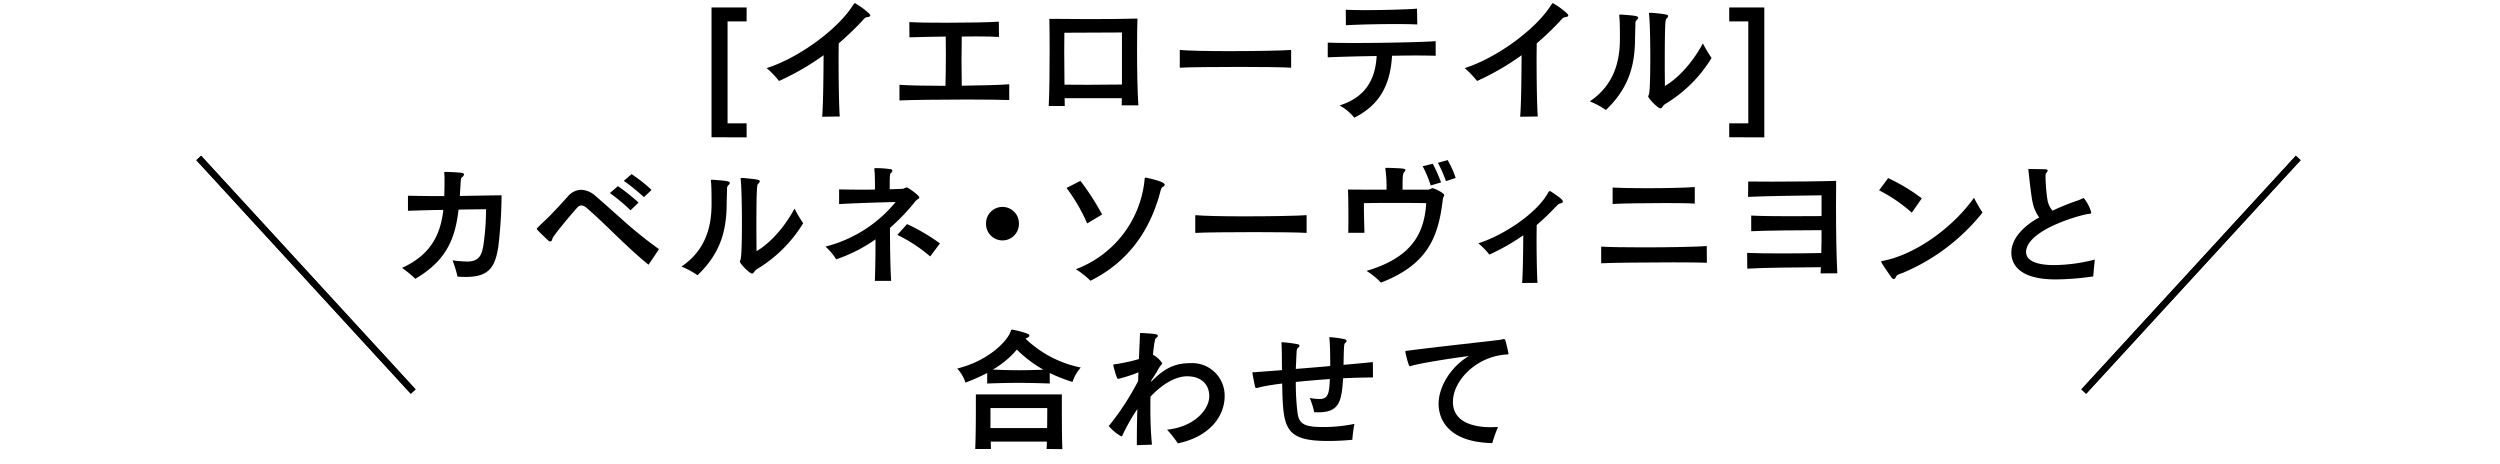 <svg xmlns="http://www.w3.org/2000/svg" viewBox="0 0 547 101.547"><defs><style>.cls-1{fill:none;stroke:#000;stroke-miterlimit:10;stroke-width:1.424px;}</style></defs><g id="デザイン"><path d="M155.681,30.029V1.64h7.68V4.689h-4.17V26.98h4.17v3.078Z"/><path d="M179.886,25.542c.23-2.445.288-8.83.316-13.461a55.676,55.676,0,0,1-9.751,5.637,20.332,20.332,0,0,0-2.7-2.818c6.9-2.186,15.388-8.342,18.782-13.606.029-.056.058-.086.087-.142.344-.461.344-.461.4-.461a.8.8,0,0,1,.374.2,16.23,16.23,0,0,1,2.589,1.9c.287.26.431.461.431.605,0,.2-.288.316-.776.374-.4.056-.691.46-1.208,1.035-1.611,1.7-3.222,3.221-4.919,4.688,0,1.036-.029,2.187-.029,3.423,0,4.746.087,10.412.259,12.57Z"/><path d="M220.82,21.889c-1.582-.058-5.178-.114-9.176-.114-5.839,0-12.511.086-14.841.2V18.552c1.84.145,6.011.231,10.066.231.058-2.129.087-4.6.087-6.932,0-1.352-.029-2.675-.029-3.854-3.02.028-5.9.115-7.938.172l-.029-3.336c1.869.115,4.947.143,8.169.143,4.487,0,9.232-.086,11.418-.23l.029,3.337c-1.438-.086-3.192-.115-5.12-.115-.949,0-1.985.029-3.02.029-.028,1.553-.057,3.422-.057,5.291s.029,3.769.057,5.466c4.142-.057,8.284-.143,10.384-.316Z"/><path d="M245.425,23.04c0-.518.029-1.036.029-1.553H232.942c0,.6.029,1.178.029,1.7h-3.509c.143-2.646.2-7.852.2-12.367,0-2.7-.029-5.149-.058-6.7,2.186.028,5.264.057,8.428.057,4.084,0,8.255-.029,10.843-.115-.057,1.755-.086,4.2-.086,6.816,0,4.43.086,9.349.288,12.168Zm.057-15.935c-2.847.029-9.865.029-12.6.057,0,1.179-.029,2.619-.029,4.229,0,2.272.029,4.8.057,7.133,1.524,0,3.337.028,5.206.028,2.618,0,5.321-.028,7.363-.057Z"/><path d="M282.5,14.814c-1.754-.115-6.414-.173-11.246-.173-5.437,0-11.131.058-13.117.173V10.931c1.785.172,6.156.258,10.787.258,5.695,0,11.707-.114,13.576-.258Z"/><path d="M314.125,12.2c-1.237-.03-2.733-.059-4.343-.059-1.64,0-3.394.029-5.206.059-.374,6.643-2.934,10.9-8.255,13.546a10.931,10.931,0,0,0-3.222-2.675c5.523-1.754,7.824-5.493,8.112-10.815-4.056.058-8,.173-10.7.288V9.32c1.208.057,3.308.086,5.782.086,6.241,0,14.9-.172,17.832-.4ZM310.1,5.351c-1.179-.059-2.905-.087-4.832-.087-3.825,0-8.37.115-10.786.259l-.029-3.394c1.064.058,2.618.086,4.344.086,3.968,0,8.858-.143,11.246-.316Z"/><path d="M332.609,25.542c.23-2.445.287-8.83.317-13.461a55.75,55.75,0,0,1-9.751,5.637,20.343,20.343,0,0,0-2.7-2.818c6.9-2.186,15.388-8.342,18.782-13.606.029-.056.057-.086.087-.142.344-.461.344-.461.4-.461a.8.8,0,0,1,.374.2,16.23,16.23,0,0,1,2.589,1.9c.287.26.432.461.432.605,0,.2-.289.316-.778.374-.4.056-.689.46-1.208,1.035-1.61,1.7-3.221,3.221-4.918,4.688,0,1.036-.029,2.187-.029,3.423,0,4.746.087,10.412.259,12.57Z"/><path d="M354.755,3.193c2.818.2,3.681.288,3.681.691a.856.856,0,0,1-.345.518,1.014,1.014,0,0,0-.259.834c-.028.949-.086,2.674-.086,3.566-.086,5.839-1.525,10.643-6.386,15.273a17.493,17.493,0,0,0-3.509-1.9c4.862-3.279,6.558-8,6.587-13.519,0-1.293,0-3.394-.086-4.659-.029-.288-.057-.49-.057-.633s.057-.173.2-.173Zm6.615-.4c3.049.288,3.624.4,3.624.719a.991.991,0,0,1-.345.547c-.259.2-.4.489-.4,10.412,0,1.611.029,3.135.029,4.344,3.365-1.985,6.414-5.753,8.313-9.32a29.02,29.02,0,0,0,1.9,3.193,29.8,29.8,0,0,1-10.1,10.039,2.052,2.052,0,0,0-.575.546c-.144.259-.316.43-.518.43-.576,0-2.675-2.185-2.675-2.645a2.039,2.039,0,0,1,.115-.288c.086-.2.346-.719.346-8.369,0-3.567-.087-7.192-.231-8.917,0-.144-.029-.23-.029-.317a.664.664,0,0,1-.028-.2c0-.143.057-.173.259-.173Z"/><path d="M378.355,30.029V26.98h4.171V4.689h-4.171V1.64h7.68V30.058Z"/><path d="M89.263,42.821c2.129.057,5,.087,7.939.087.058-1.353.058-2.734.058-4.114,0-.26-.029-.461-.029-.633a2.327,2.327,0,0,1-.029-.4c0-.143.058-.143.259-.143h.259c.748,0,2.474.115,3.135.171.489.059.661.2.661.4a.965.965,0,0,1-.431.6c-.23.172-.23.317-.287,1.006-.058,1.065-.116,2.071-.2,3.078,4.113-.057,7.824-.144,9.147-.144a101.432,101.432,0,0,1-.719,11.275c-.691,4.459-2.071,6.587-7.076,6.587-.575,0-1.208-.028-1.841-.058a25.8,25.8,0,0,0-1.093-3.566,29.869,29.869,0,0,0,3.222.259c2.7,0,3.164-1.582,3.509-3.423a55.816,55.816,0,0,0,.6-8.025c-1.323.029-3.509.029-6.012.086C99.59,52.14,97.778,56.943,90.874,61a26.168,26.168,0,0,0-2.9-2.388C94.441,55.649,96.4,51.133,97,45.927c-2.7.029-5.465.115-7.738.2Z"/><path d="M141.9,57.921c-4.861-3.912-9.636-9.118-13.577-12.455a1.957,1.957,0,0,0-1.121-.517,1.281,1.281,0,0,0-.921.489c-1.927,2.186-5.321,6.241-5.436,6.845-.057.345-.23.546-.431.546a.687.687,0,0,1-.489-.229c-2.445-2.329-2.474-2.416-2.474-2.531s.115-.173.23-.317c.6-.633,1.41-1.323,2.416-2.329,1.554-1.554,2.934-3.107,4.114-4.4a3.924,3.924,0,0,1,2.962-1.495,5.041,5.041,0,0,1,3.164,1.381c2.071,1.783,4.343,3.853,6.731,5.953a89.5,89.5,0,0,0,7.1,5.637C143.457,55.677,142.652,56.771,141.9,57.921Zm-3.941-11.908a40.771,40.771,0,0,0-4.515-3.768l1.754-1.524a45.134,45.134,0,0,1,4.516,3.6Zm2.934-2.876a44.008,44.008,0,0,0-4.4-3.567l1.7-1.467a33.457,33.457,0,0,1,4.372,3.452Z"/><path d="M156.005,39.34c2.819.2,3.682.288,3.682.691a.859.859,0,0,1-.345.517,1.015,1.015,0,0,0-.259.834c-.029.949-.087,2.676-.087,3.567-.086,5.839-1.524,10.642-6.385,15.273a17.543,17.543,0,0,0-3.509-1.9c4.861-3.28,6.558-8,6.587-13.519,0-1.294,0-3.394-.087-4.659-.028-.287-.057-.489-.057-.633s.057-.173.2-.173Zm6.615-.4c3.049.288,3.624.4,3.624.719a.988.988,0,0,1-.345.545c-.259.2-.4.491-.4,10.413,0,1.611.029,3.135.029,4.343,3.365-1.984,6.414-5.752,8.312-9.318a29.179,29.179,0,0,0,1.9,3.191,29.777,29.777,0,0,1-10.1,10.039,2.085,2.085,0,0,0-.575.547c-.143.258-.316.431-.517.431-.576,0-2.675-2.186-2.675-2.646a1.9,1.9,0,0,1,.115-.288c.086-.2.345-.719.345-8.37,0-3.566-.087-7.19-.23-8.916,0-.144-.029-.23-.029-.316a.643.643,0,0,1-.029-.2c0-.145.058-.173.259-.173Z"/><path d="M191.419,61.458c.115-3.077.144-6.615.144-9.088a33.655,33.655,0,0,1-8.6,4.371,12.687,12.687,0,0,0-2.359-2.789,29,29,0,0,0,15.36-9.752c-3.624.087-9.32.26-12.368.461V41.44c1.38.028,2.991.057,4.688.057,1.064,0,2.128,0,3.164-.029,0-1.352-.029-2.847-.058-3.623a4.993,4.993,0,0,1-.057-.576c0-.086-.029-.2-.029-.287,0-.116.029-.2.23-.2a25.431,25.431,0,0,1,3.336.23c.26.028.374.172.374.316a.672.672,0,0,1-.316.518c-.259.2-.259.776-.259,3.566.978-.029,1.841-.057,2.56-.086a1.491,1.491,0,0,0,.69-.144,1.234,1.234,0,0,1,.49-.172c.258,0,2.732,1.725,2.732,2.186,0,.171-.172.316-.461.46a5.7,5.7,0,0,0-.689.748,45.438,45.438,0,0,1-5.264,5.464c0,3.453.057,8.486.259,11.591Zm12.109-5.349a33.432,33.432,0,0,0-7.19-4.717l2.128-2.359a41.578,41.578,0,0,1,7.191,4.228Z"/><path d="M219.343,52.6a3.585,3.585,0,0,1-3.595-3.538,3.6,3.6,0,1,1,7.19,0A3.584,3.584,0,0,1,219.343,52.6Z"/><path d="M237.87,48.89a37.944,37.944,0,0,0-4.515-7.767L236.4,39.57a55.859,55.859,0,0,1,4.745,7.363Zm12.483-8.859c.116-1.18.144-1.18.259-1.18.029,0,4.229.806,4.229,1.554a.644.644,0,0,1-.432.489c-.259.115-.374.488-.489.89-2.1,8.112-6.615,15.3-15.33,19.646A18.514,18.514,0,0,0,235.4,58.9,23.319,23.319,0,0,0,250.353,40.031Z"/><path d="M285.888,50.96c-1.754-.115-6.415-.172-11.247-.172-5.436,0-11.13.057-13.116.172V47.077c1.784.172,6.155.259,10.786.259,5.7,0,11.707-.114,13.577-.259Z"/><path d="M295,50.931c.029-1.179.029-2.559.029-3.94,0-1.956-.029-3.969-.087-5.523,1.582.029,4.862.029,8.428.029a28.167,28.167,0,0,0-.23-4.4c0-.115-.029-.173-.029-.231,0-.143.058-.143.259-.143h.287c3.51.114,3.855.173,3.855.489,0,.172-.173.345-.317.488-.287.346-.316,1.094-.316,3.8H312.4a1.743,1.743,0,0,0,.633-.172.779.779,0,0,1,.432-.144c.344,0,2.531,1.035,2.531,1.524a.656.656,0,0,1-.087.259,1.312,1.312,0,0,0-.229.719c-.979,8.428-3.453,14.238-13.519,18.15A16.688,16.688,0,0,0,299,59.273c9.664-2.876,12.627-7.91,13.059-14.813-1.439-.057-4.114-.057-6.818-.057-2.675,0-5.349,0-6.816.057v.748c0,1.611.057,3.509.115,5.723Zm18.034-10.354a24.011,24.011,0,0,0-1.754-4.2l2.214-.547a34.754,34.754,0,0,1,1.813,4.084Zm3.337-.949a27.163,27.163,0,0,0-1.755-4l2.129-.6a20.842,20.842,0,0,1,1.754,3.912Z"/><path d="M333.035,61.919c.173-1.956.23-6.76.259-10.441a46.987,46.987,0,0,1-7.421,4.228,16,16,0,0,0-2.416-2.473c5.695-1.812,12.713-6.587,15.158-10.872l.115-.2c.116-.172.2-.345.345-.345a.468.468,0,0,1,.259.086c2.013,1.324,2.617,1.812,2.617,2.215,0,.144-.114.259-.345.345-.575.144-.575.144-1.294.864a52.132,52.132,0,0,1-4.085,3.911c0,.891-.028,1.9-.028,2.933,0,3.769.086,7.939.2,9.722Z"/><path d="M373.465,57.49c-1.381-.058-4.171-.086-7.364-.086-6.04,0-13.546.086-15.761.2V53.952c1.466.115,5.206.172,9.261.172,5.494,0,11.649-.115,13.835-.287Zm-2.647-12.944c-1.264-.086-3.71-.115-6.414-.115-4.486,0-9.75.086-11.562.2V41.037c1.237.086,4.113.144,7.248.144,4.2,0,8.887-.086,10.728-.259Z"/><path d="M398.351,59.82c.03-.432.058-.893.058-1.352-5.062.028-12.368.086-16.106.316l-.03-3.452c1.813.087,4.631.116,7.536.116,3.222,0,6.558-.029,8.687-.087.058-1.668.058-3.366.058-5-4.977,0-12.541.086-15.389.23V47.163c2.186.116,5.349.145,8.4.145,2.7,0,5.293-.029,6.991-.029V42.734c-4.258.058-12.052.144-16.08.345l.03-3.365c1.351.029,3.22.029,5.292.029,4.659,0,10.354-.058,13.95-.173-.029,1.755-.029,3.711-.029,5.724,0,5.293.087,10.93.288,14.5Z"/><path d="M418.305,46.531a33.772,33.772,0,0,0-7.162-4.889l1.985-2.676a41.443,41.443,0,0,1,7.363,4.43Zm-2.042,13.2c-.719.257-1.208.373-1.38.775-.145.316-.317.547-.547.547-.144,0-.317-.115-.547-.432-2.013-2.9-2.157-3.164-2.157-3.393,0-.144.23-.115.748-.23,7.219-1.582,15.072-7.45,19.53-13.72a30.051,30.051,0,0,0,1.869,3.221A44.127,44.127,0,0,1,416.263,59.734Z"/><path d="M444.34,36.982c.69,0,2.329.029,3.134.057.374,0,.547.115.547.288a.915.915,0,0,1-.316.546c-.145.144-.145.518-.145.72a39.542,39.542,0,0,0,.432,5.2,4.872,4.872,0,0,0,1.093,2.3,53.875,53.875,0,0,1,5.494-2.215c.46-.143.834-.373,1.15-.488a.7.7,0,0,1,.2-.058,8.956,8.956,0,0,1,1.554,2.876,1.481,1.481,0,0,1,.058.317c0,.2-.145.259-.575.288-.892,0-12.886,3.106-13.634,7.938a1.511,1.511,0,0,0-.029.374c0,2.761,4.66,2.876,6.126,2.876a36.566,36.566,0,0,0,8.916-1.208c-.114,1.122-.258,2.618-.344,3.682a58.5,58.5,0,0,1-8.255.661c-8.744,0-9.664-4.026-9.664-5.838,0-4.487,5.465-7.393,6.1-7.709a8.409,8.409,0,0,1-1.438-3.279c-.316-1.294-.863-6.443-.892-6.787-.028-.2-.057-.317-.057-.4,0-.143.057-.143.288-.143Z"/><path d="M229.685,83.914c-2.359-.087-4.631-.143-6.9-.143-2.244,0-4.487.056-6.788.143v-2.3a44.394,44.394,0,0,1-4.746,2.1,8.326,8.326,0,0,0-1.812-3.077c6.846-1.7,10.815-5.925,11.591-7.881.173-.43.173-.633.4-.633a.639.639,0,0,1,.2.029,18.861,18.861,0,0,1,3.251.892c.2.086.345.23.345.373s-.115.288-.345.432a3.438,3.438,0,0,0-.49.26,24.352,24.352,0,0,0,12.081,6.3,9.054,9.054,0,0,0-1.812,3.164,36.607,36.607,0,0,1-4.976-1.957Zm-.691,14.324c.029-.459.058-1.092.058-1.611H216.77c.029.547.029,1.152.058,1.611h-3.452c.144-2.819.144-8.111.144-10.614V86.3h18.811V88c0,2.56,0,7.451.115,10.269Zm-12.281-8.946v4.373h12.4c.028-2.129.028-4.373.028-4.373Zm5.781-12.8a20.241,20.241,0,0,1-5.263,4.373c1.955.085,3.883.143,5.752.143,1.726,0,3.509-.058,5.322-.115A26.888,26.888,0,0,1,222.494,76.493Z"/><path d="M267.952,86.848c-.086,4.372-3.423,8.744-10.239,10.153a26.521,26.521,0,0,0-2.359-2.991c5.9-.6,9.147-4.314,9.233-7.22v-.143c0-2.157-1.352-4.286-4.832-4.315-2.359,0-5.263,1.5-8.025,4.458-.029.892-.029,1.784-.029,2.676,0,2.5.086,5.09.346,7.822l-3.308.116c0-2.7.028-5.321.115-7.91a43.827,43.827,0,0,0-3.049,5.292c-.2.432-.259.691-.46.691a10.275,10.275,0,0,1-2.733-2.243c0-.116.144-.2.345-.461a58.318,58.318,0,0,0,6.069-9.405l.058-1.9a31.994,31.994,0,0,1-4.458,1.438c-.345,0-1.036-2.963-1.036-3.02,0-.174.144-.174.461-.2a38.307,38.307,0,0,0,5.148-1.123c.058-1.553.144-3.422.2-4.688,0-.288.029-.489.029-.633,0-.345,0-.374.259-.374h.144c.4,0,2.445.144,2.905.23.431.059.6.2.6.375s-.144.345-.4.488c-.287.115-.547,2.359-.661,3.653a5.761,5.761,0,0,1,2.013,1.841c0,.144-.144.317-.345.546a7.655,7.655,0,0,0-.806,1.323c-.345.576-.719,1.094-1.265,1.985v.23c3.049-3.164,5.436-4.084,8.629-4.084a7.1,7.1,0,0,1,7.449,7.278Z"/><path d="M300.407,82.591c-1.87,0-4.143.058-6.529.173-.346,4.659-.6,7.449-5.379,7.449-.287,0-.6,0-.949-.028a17.235,17.235,0,0,0-.978-3.108,13.455,13.455,0,0,0,2.07.231c1.727-.028,2.215-.719,2.33-4.371-2.531.172-5.12.4-7.449.633a53.291,53.291,0,0,0,.374,6.758c.345,2.618,1.754,3.107,5.724,3.107a33.35,33.35,0,0,0,6.73-.691,26.444,26.444,0,0,0-.46,3.481c-1.784.173-3.624.259-5.321.259-9.693,0-9.808-2.963-10.038-12.57-1.554.2-2.9.4-3.94.605q-.606.129-1.122.258a2.477,2.477,0,0,1-.605.115c-.144,0-.2-.086-.259-.317-.115-.459-.546-2.674-.546-2.818v-.115a.09.09,0,0,1-.029-.058c0-.114.058-.143.2-.143h.432c.259-.03.575-.058.949-.086,1.122-.087,2.848-.2,4.89-.375-.029-1.84-.029-3.537-.058-4.688,0-.259-.028-.489-.028-.718v-.317a.646.646,0,0,1-.029-.2c0-.115.029-.174.172-.174h.086a28.169,28.169,0,0,1,3.423.461.365.365,0,0,1,.259.316c0,.116-.086.259-.287.432-.259.2-.317.432-.346.949,0,0-.057,1.151-.172,3.682,2.416-.2,5.033-.4,7.535-.633,0-1.611-.028-5.062-.2-6.184,0-.086.03-.144.145-.144.056,0,.114.029.172.029a21.02,21.02,0,0,1,3.164.459.427.427,0,0,1,.288.375.6.6,0,0,1-.259.4c-.288.2-.316.23-.4,4.8,2.7-.229,5-.459,6.414-.6Z"/><path d="M314.763,88.343c0-3.451,2.387-7.909,6.616-10.44-2.963.374-9.694,1.38-12.311,2.071-.345.086-.517.172-.6.172-.288,0-.979-2.962-.979-3.193,0-.2.144-.2.575-.229.231-.029.518-.059.864-.115,4.918-.633,15.071-1.755,18.724-2.186a11,11,0,0,0,1.179-.2,1.223,1.223,0,0,1,.288-.028c.173,0,.2.086.288.344.316,1.266.632,2.532.632,2.79,0,.2-.086.231-.316.231-.23.028-.719.028-.949.086-6.069.748-10.873,5.752-10.873,10.3,0,4.631,4.919,5.523,8.169,5.523.547,0,1.122-.029,1.7-.058a34.286,34.286,0,0,0-1.265,3.538C316.662,96.742,314.763,91.536,314.763,88.343Z"/><line class="cls-1" x1="502.848" y1="34.564" x2="455.928" y2="85.673"/><line class="cls-1" x1="43.482" y1="34.564" x2="90.402" y2="85.673"/><line class="cls-1" x1="502.848" y1="34.564" x2="455.928" y2="85.673"/><line class="cls-1" x1="43.482" y1="34.564" x2="90.402" y2="85.673"/></g></svg>